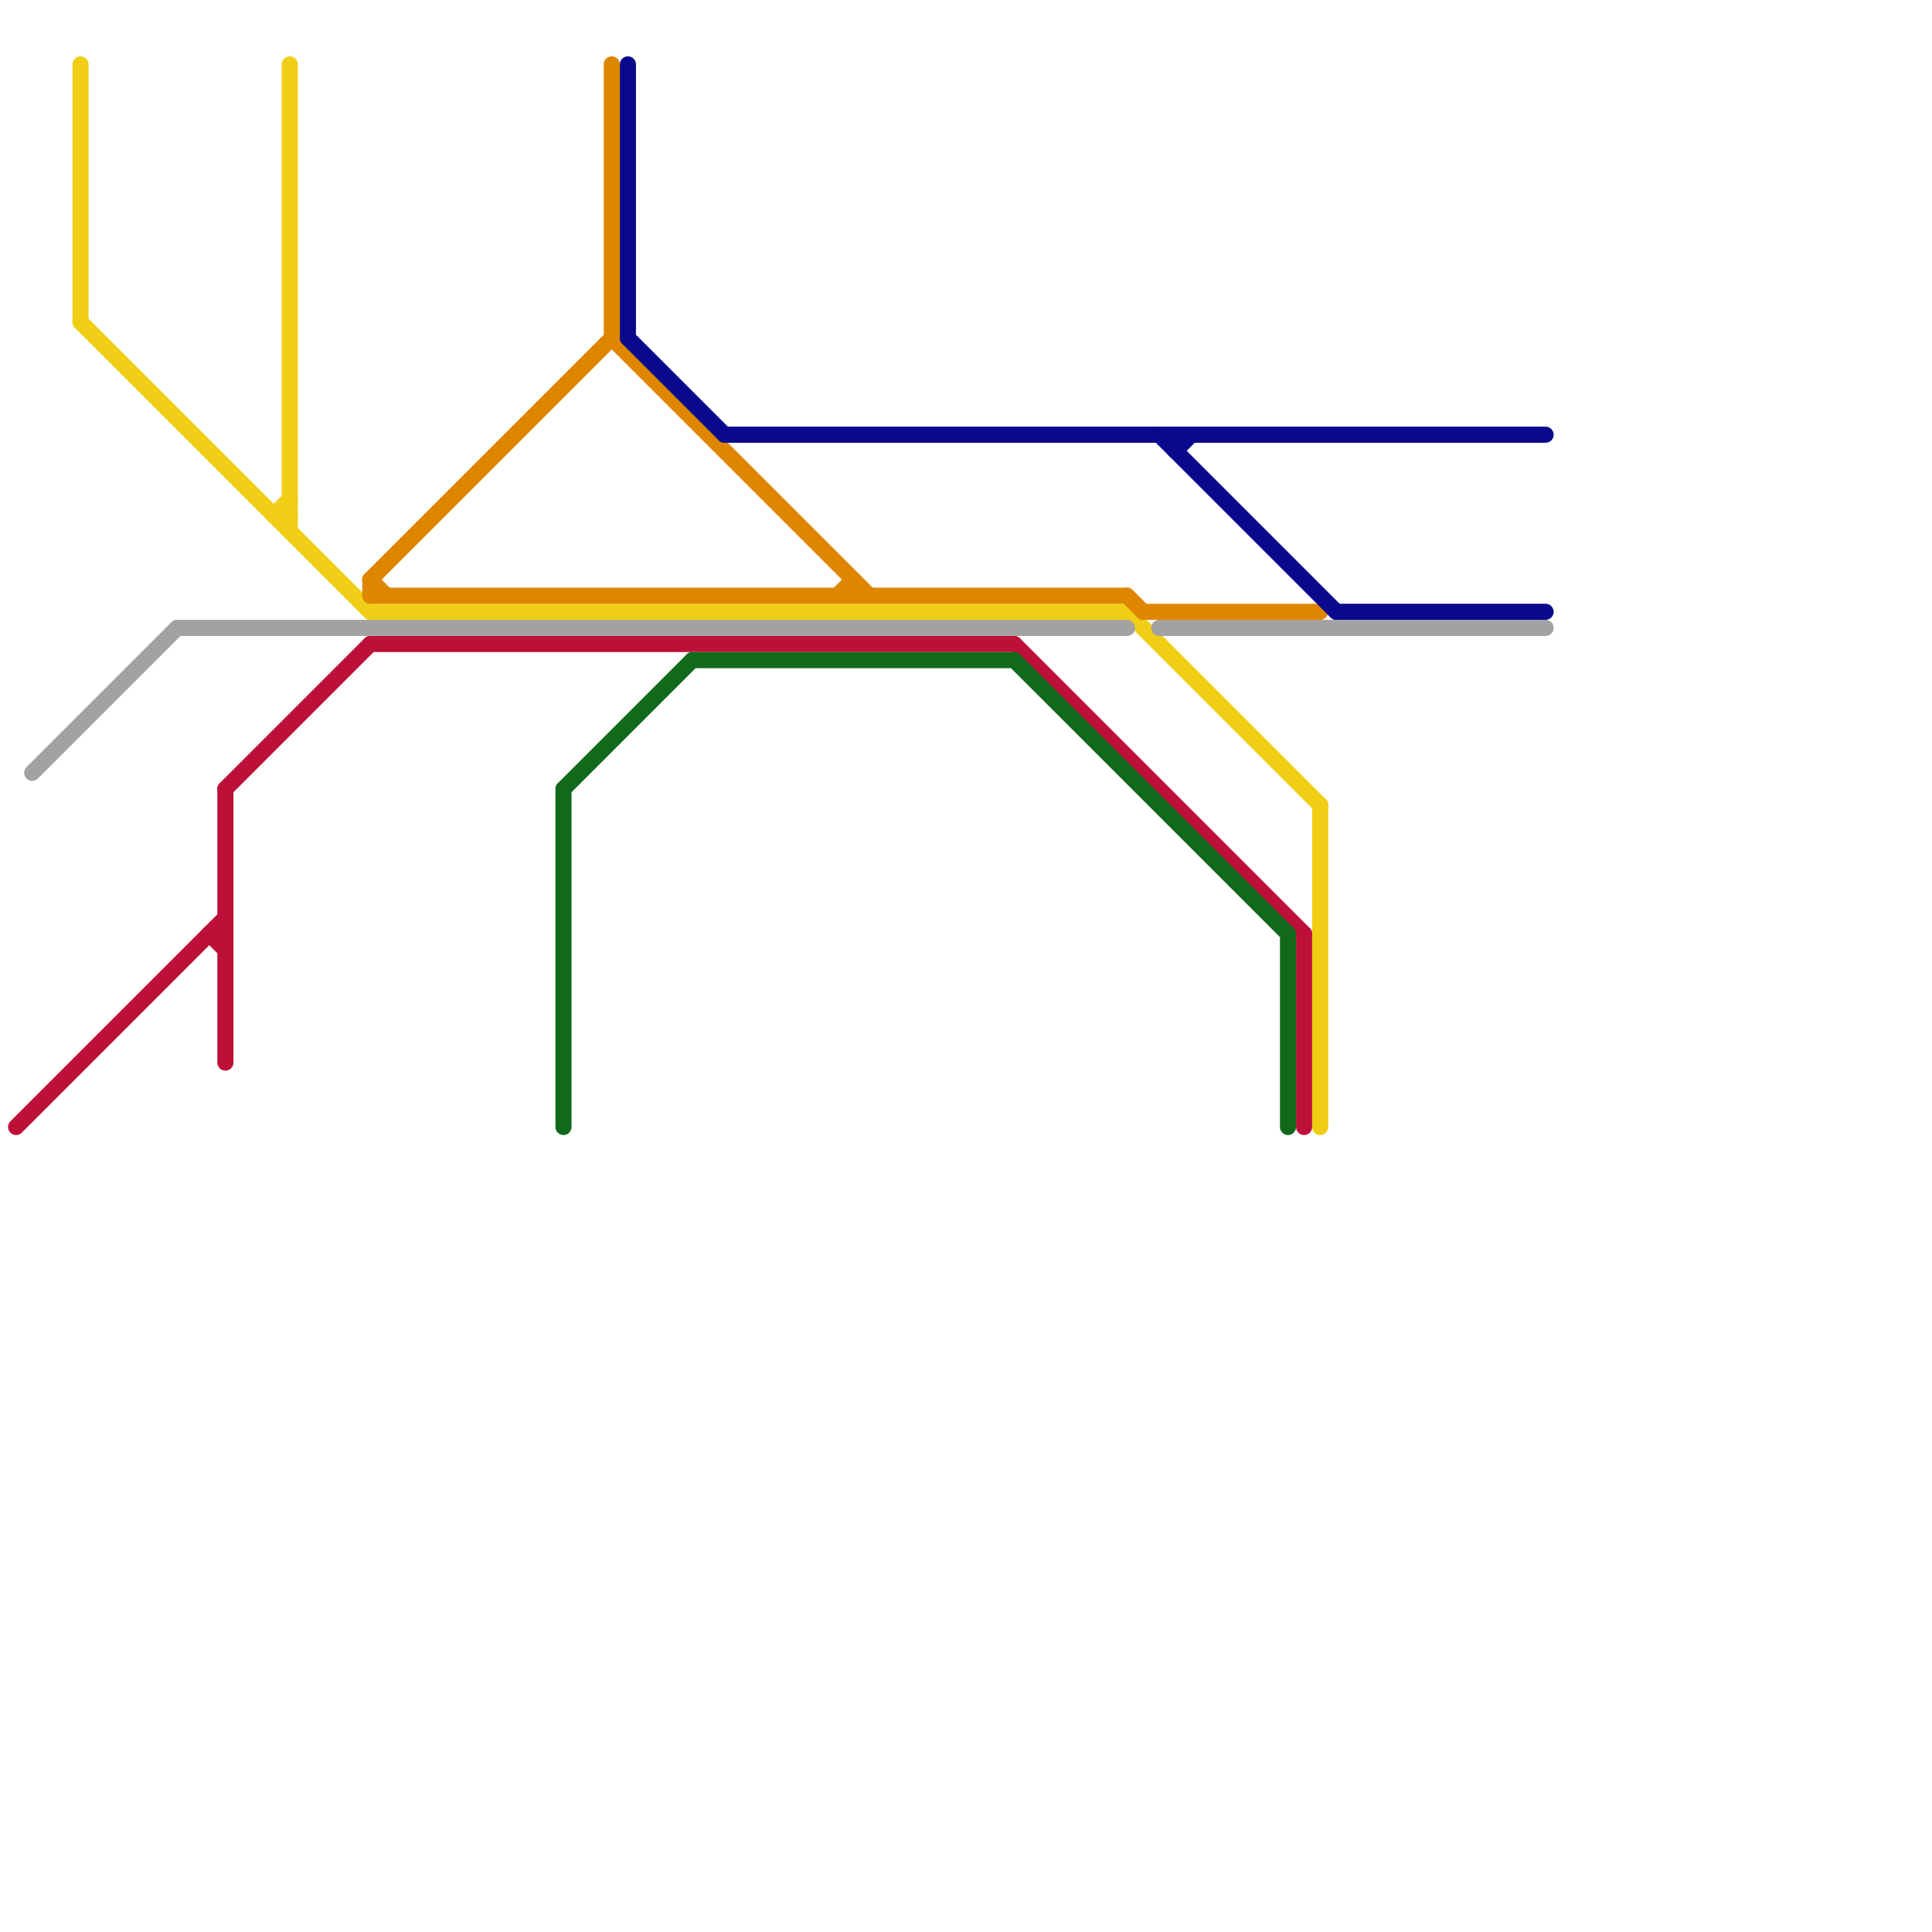 
<svg version="1.1" xmlns="http://www.w3.org/2000/svg" viewBox="0 0 120 120">
<style>text { font: 1px Helvetica; font-weight: 600; white-space: pre; dominant-baseline: central; } line { stroke-width: 1; fill: none; stroke-linecap: round; stroke-linejoin: round; } .c0 { stroke: #bd1038 } .c1 { stroke: #f0ce15 } .c2 { stroke: #a2a2a2 } .c3 { stroke: #df8600 } .c4 { stroke: #116a1b } .c5 { stroke: #0a088c }</style><defs><g id="wm-xf"><circle r="1.2" fill="#000"/><circle r="0.9" fill="#fff"/><circle r="0.6" fill="#000"/><circle r="0.3" fill="#fff"/></g><g id="wm"><circle r="0.6" fill="#000"/><circle r="0.3" fill="#fff"/></g></defs><line class="c0" x1="13" y1="58" x2="14" y2="59"/><line class="c0" x1="1" y1="70" x2="14" y2="57"/><line class="c0" x1="81" y1="58" x2="81" y2="70"/><line class="c0" x1="13" y1="58" x2="14" y2="58"/><line class="c0" x1="63" y1="40" x2="81" y2="58"/><line class="c0" x1="14" y1="49" x2="14" y2="66"/><line class="c0" x1="14" y1="49" x2="23" y2="40"/><line class="c0" x1="23" y1="40" x2="63" y2="40"/><line class="c1" x1="17" y1="32" x2="18" y2="31"/><line class="c1" x1="17" y1="32" x2="18" y2="32"/><line class="c1" x1="82" y1="50" x2="82" y2="70"/><line class="c1" x1="23" y1="38" x2="70" y2="38"/><line class="c1" x1="70" y1="38" x2="82" y2="50"/><line class="c1" x1="5" y1="4" x2="5" y2="20"/><line class="c1" x1="5" y1="20" x2="23" y2="38"/><line class="c1" x1="18" y1="4" x2="18" y2="33"/><line class="c2" x1="2" y1="48" x2="11" y2="39"/><line class="c2" x1="11" y1="39" x2="70" y2="39"/><line class="c2" x1="72" y1="39" x2="96" y2="39"/><line class="c3" x1="23" y1="37" x2="70" y2="37"/><line class="c3" x1="70" y1="37" x2="71" y2="38"/><line class="c3" x1="53" y1="36" x2="53" y2="37"/><line class="c3" x1="23" y1="36" x2="38" y2="21"/><line class="c3" x1="38" y1="4" x2="38" y2="21"/><line class="c3" x1="52" y1="37" x2="53" y2="36"/><line class="c3" x1="23" y1="36" x2="24" y2="37"/><line class="c3" x1="38" y1="21" x2="54" y2="37"/><line class="c3" x1="23" y1="36" x2="23" y2="37"/><line class="c3" x1="71" y1="38" x2="82" y2="38"/><line class="c4" x1="35" y1="49" x2="35" y2="70"/><line class="c4" x1="80" y1="58" x2="80" y2="70"/><line class="c4" x1="43" y1="41" x2="63" y2="41"/><line class="c4" x1="63" y1="41" x2="80" y2="58"/><line class="c4" x1="35" y1="49" x2="43" y2="41"/><line class="c5" x1="73" y1="28" x2="74" y2="27"/><line class="c5" x1="39" y1="21" x2="45" y2="27"/><line class="c5" x1="39" y1="4" x2="39" y2="21"/><line class="c5" x1="73" y1="27" x2="73" y2="28"/><line class="c5" x1="83" y1="38" x2="96" y2="38"/><line class="c5" x1="72" y1="27" x2="83" y2="38"/><line class="c5" x1="45" y1="27" x2="96" y2="27"/>
</svg>
